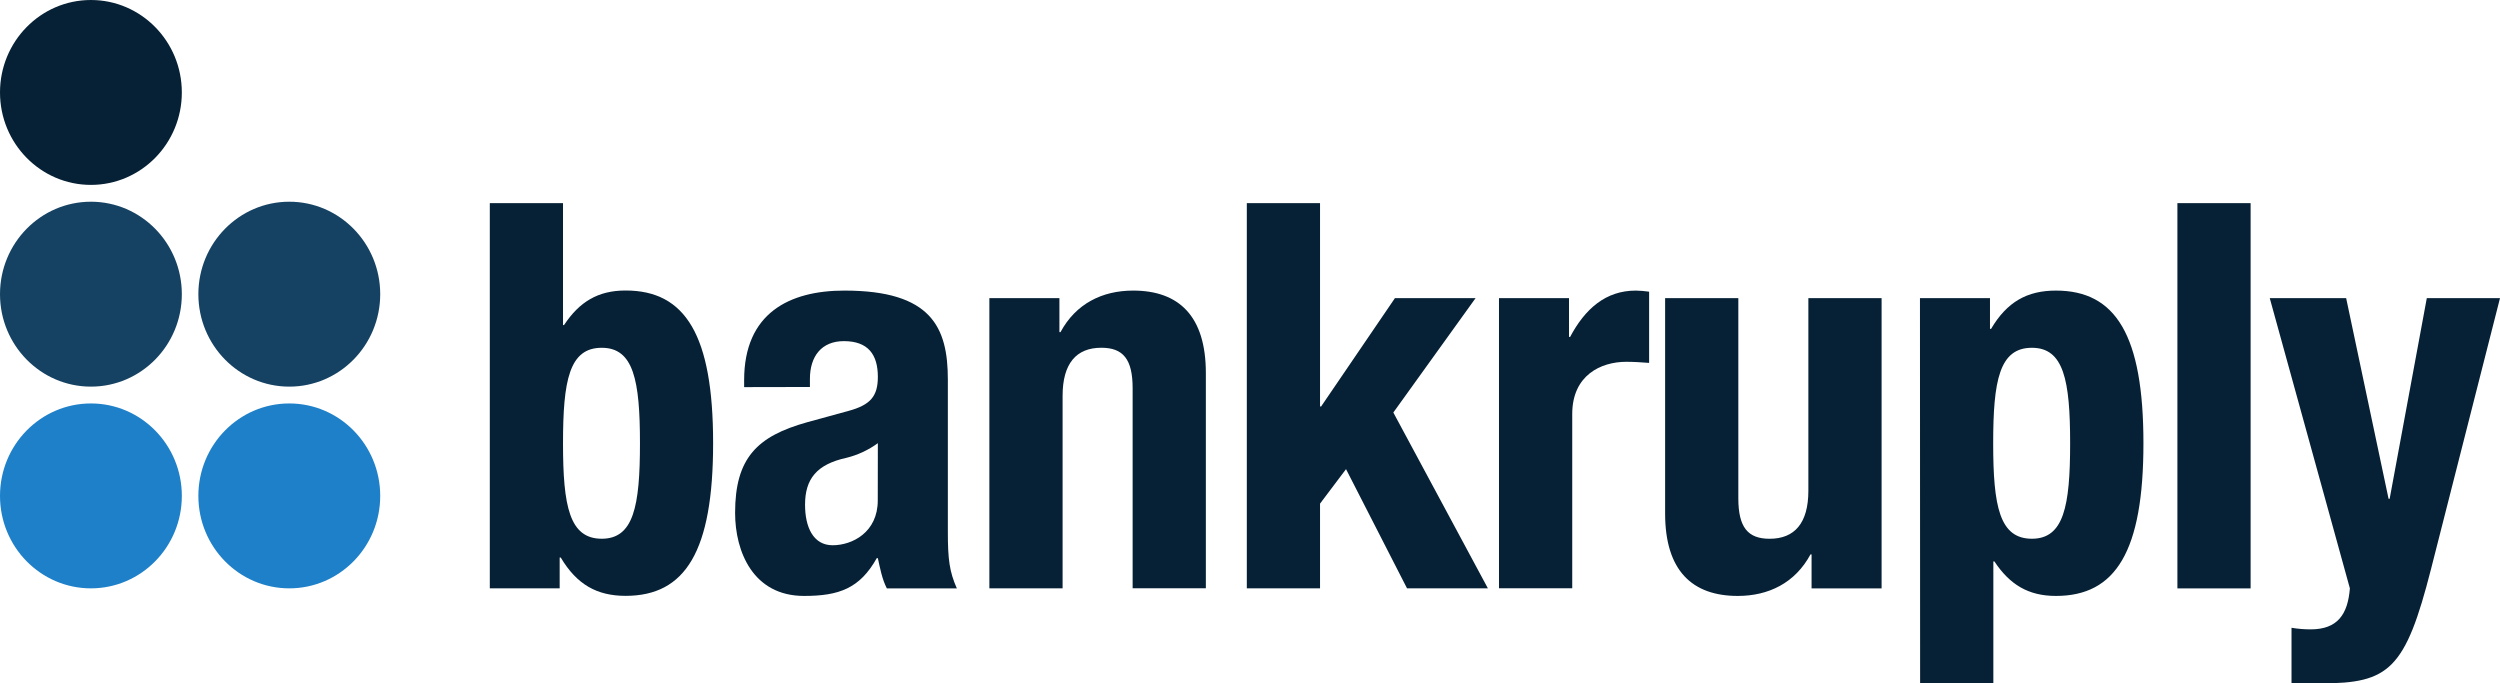 <?xml version="1.0" encoding="utf-8"?>
<svg width="150" height="41" viewBox="0 0 150 41" fill="none" xmlns="http://www.w3.org/2000/svg">
<g clip-path="url(#clip0)">
<path d="M17.358 35.301C20.37 35.301 22.813 32.818 22.813 29.754C22.813 26.69 20.37 24.207 17.358 24.207C14.345 24.207 11.902 26.69 11.902 29.754C11.902 32.818 14.345 35.301 17.358 35.301Z" fill="#1E80C8"/>
<path d="M17.358 23.198C20.37 23.198 22.813 20.714 22.813 17.651C22.813 14.587 20.37 12.103 17.358 12.103C14.345 12.103 11.902 14.587 11.902 17.651C11.902 20.714 14.345 23.198 17.358 23.198Z" fill="#154263"/>
<path d="M5.455 35.301C8.468 35.301 10.91 32.818 10.91 29.754C10.91 26.69 8.468 24.207 5.455 24.207C2.442 24.207 0 26.69 0 29.754C0 32.818 2.442 35.301 5.455 35.301Z" fill="#1E80C8"/>
<path d="M5.455 11.094C8.468 11.094 10.91 8.611 10.91 5.547C10.91 2.484 8.468 0 5.455 0C2.442 0 0 2.484 0 5.547C0 8.611 2.442 11.094 5.455 11.094Z" fill="#062135"/>
<path d="M5.455 23.198C8.468 23.198 10.91 20.714 10.91 17.651C10.91 14.587 8.468 12.103 5.455 12.103C2.442 12.103 0 14.587 0 17.651C0 20.714 2.442 23.198 5.455 23.198Z" fill="#154263"/>
<path d="M29.388 12.189H33.781V19.502H33.843C34.765 18.11 35.881 17.43 37.536 17.43C41.133 17.43 42.787 20.115 42.787 26.592C42.787 33.069 41.133 35.751 37.536 35.751C35.817 35.751 34.606 35.07 33.645 33.453H33.58V35.298H29.388V12.189ZM36.104 32.324C38.014 32.324 38.398 30.382 38.398 26.597C38.398 22.812 38.014 20.867 36.104 20.867C34.159 20.867 33.781 22.809 33.781 26.597C33.781 30.385 34.167 32.324 36.108 32.324H36.104Z" fill="#062135"/>
<path d="M44.648 23.227V22.809C44.648 18.795 47.353 17.435 50.664 17.435C55.884 17.435 56.871 19.635 56.871 22.774V31.937C56.871 33.555 56.967 34.301 57.411 35.303H53.211C52.925 34.752 52.799 34.075 52.671 33.489H52.606C51.588 35.303 50.346 35.756 48.243 35.756C45.188 35.756 44.106 33.102 44.106 30.773C44.106 27.502 45.403 26.177 48.435 25.333L50.918 24.652C52.225 24.296 52.671 23.776 52.671 22.611C52.671 21.282 52.095 20.468 50.633 20.468C49.295 20.468 48.595 21.375 48.595 22.735V23.219L44.648 23.227ZM52.671 26.59C52.104 27.004 51.464 27.302 50.787 27.469C49.004 27.86 48.303 28.732 48.303 30.286C48.303 31.605 48.78 32.715 49.96 32.715C51.14 32.715 52.666 31.937 52.666 30.026L52.671 26.59Z" fill="#062135"/>
<path d="M59.362 17.888H63.565V19.929H63.629C64.552 18.213 66.144 17.435 67.989 17.435C70.725 17.435 72.351 18.956 72.351 22.38V35.296H67.958V23.293C67.958 21.546 67.385 20.865 66.079 20.865C64.583 20.865 63.756 21.803 63.756 23.747V35.301H59.362V17.888ZM79.202 12.189V24.388H79.267L83.696 17.888H88.535L83.6 24.751L89.274 35.301H84.422L80.761 28.148L79.202 30.217V35.3H74.809V12.189H79.202Z" fill="#062135"/>
<path d="M89.939 17.888H94.141V20.217H94.206C95.097 18.536 96.336 17.435 98.15 17.435C98.417 17.44 98.683 17.462 98.947 17.501V21.774C98.502 21.739 98.022 21.708 97.576 21.708C96.049 21.708 94.334 22.517 94.334 24.84V35.296H89.94L89.939 17.888Z" fill="#062135"/>
<path d="M108.694 33.265H108.629C107.706 34.978 106.114 35.756 104.266 35.756C101.53 35.756 99.907 34.235 99.907 30.811V17.888H104.3V29.897C104.3 31.645 104.873 32.326 106.178 32.326C107.675 32.326 108.502 31.388 108.502 29.444V17.888H112.896V35.303H108.694V33.265ZM115.198 17.888H119.399V19.733H119.464C120.418 18.114 121.629 17.435 123.355 17.435C126.952 17.435 128.606 20.12 128.606 26.597C128.606 33.074 126.952 35.756 123.355 35.756C121.698 35.756 120.585 35.075 119.662 33.684H119.601V41H115.207L115.198 17.888ZM121.914 32.324C123.824 32.324 124.208 30.382 124.208 26.597C124.208 22.812 123.824 20.867 121.914 20.867C119.969 20.867 119.591 22.809 119.591 26.597C119.591 30.385 119.972 32.324 121.914 32.324ZM130.644 12.189H135.037V35.303H130.644V12.189Z" fill="#062135"/>
<path d="M137.491 37.667C137.87 37.73 138.254 37.762 138.638 37.762C140.259 37.762 140.867 36.859 140.993 35.303L136.185 17.888H140.769L143.315 29.93H143.379L145.608 17.888H150L145.863 34.137C144.326 40.158 143.353 41.002 139.275 41.002H137.491V37.667Z" fill="#062135"/>
</g>
<defs>
<clipPath id="clip0">
<rect width="150" height="41" fill="white"/>
</clipPath>
</defs>
</svg>